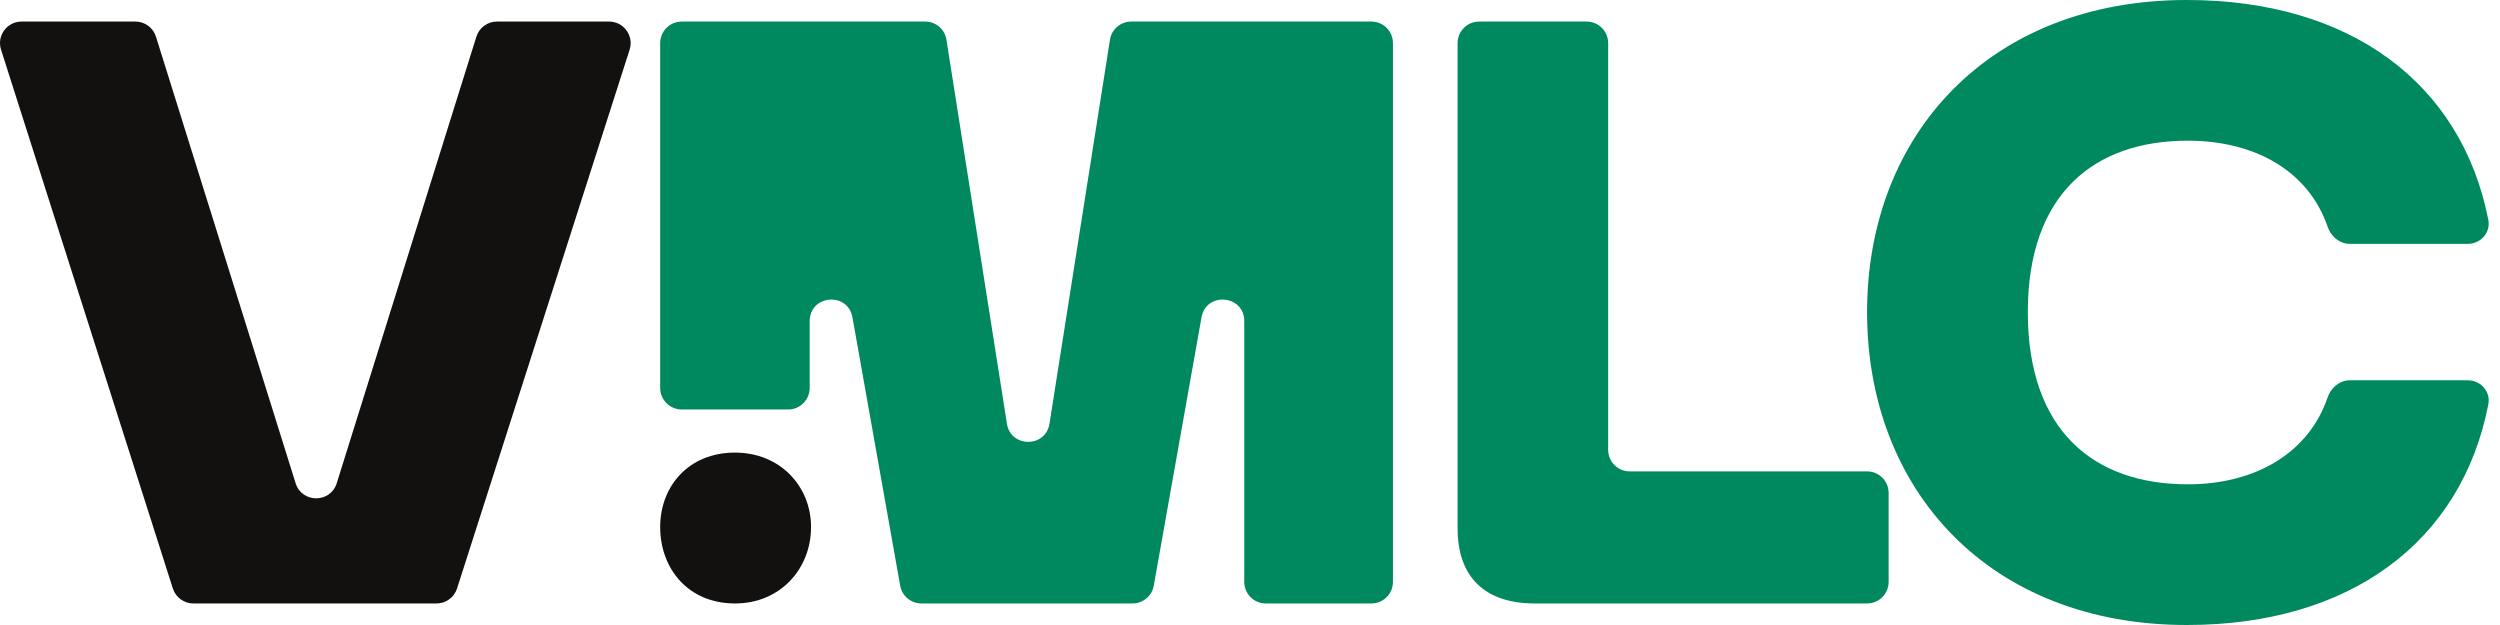 <svg width="112" height="28" viewBox="0 0 112 28" fill="none" xmlns="http://www.w3.org/2000/svg">
<g id="Group 16">
<path id="V.MLC" d="M97.971 28C89.123 28 83.645 21.965 83.645 13.981C83.645 6.035 89.123 0 97.971 0C105.289 0 110.277 3.725 111.477 9.85C111.588 10.418 111.136 10.925 110.558 10.925H105.275C104.814 10.925 104.427 10.595 104.278 10.159C103.445 7.722 101.106 6.303 98.009 6.303C93.834 6.303 90.846 8.671 90.846 13.981C90.846 19.329 93.834 21.697 98.009 21.697C101.107 21.697 103.446 20.246 104.278 17.803C104.426 17.366 104.814 17.037 105.275 17.037H110.559C111.137 17.037 111.588 17.544 111.478 18.111C110.281 24.272 105.292 28 97.971 28Z" fill="#00885F"/>
<g id="Group 18">
<g id="Group 17">
<path id="V.MLC_2" d="M30.542 18.345C30.009 18.345 29.576 17.913 29.576 17.379V1.931C29.576 1.398 30.009 0.966 30.542 0.966H41.448C41.923 0.966 42.328 1.311 42.401 1.781L45.11 18.981C45.281 20.068 46.846 20.068 47.017 18.981L49.726 1.781C49.8 1.311 50.204 0.966 50.68 0.966H61.438C61.972 0.966 62.404 1.398 62.404 1.931V26.069C62.404 26.602 61.972 27.035 61.438 27.035H56.708C56.175 27.035 55.743 26.602 55.743 26.069V14.387C55.743 13.208 54.033 13.057 53.827 14.218L51.689 26.238C51.607 26.699 51.206 27.035 50.738 27.035H41.279C40.811 27.035 40.41 26.699 40.328 26.238L38.19 14.218C37.984 13.057 36.274 13.208 36.274 14.387V17.379C36.274 17.913 35.842 18.345 35.309 18.345H30.542Z" fill="#00885F"/>
<path id="V.MLC_3" d="M68.747 27.035C66.561 27.035 65.3 25.888 65.3 23.67V1.931C65.3 1.398 65.733 0.966 66.266 0.966H71.081C71.614 0.966 72.046 1.398 72.046 1.931V20.153C72.046 20.686 72.478 21.118 73.012 21.118H83.645C84.178 21.118 84.611 21.55 84.611 22.084V26.069C84.611 26.602 84.178 27.035 83.645 27.035H68.747Z" fill="#00885F"/>
</g>
<path id="V.MLC_4" d="M8.663 27.035C8.243 27.035 7.871 26.763 7.743 26.362L0.046 2.224C-0.152 1.602 0.312 0.966 0.966 0.966H6.066C6.488 0.966 6.861 1.24 6.987 1.643L13.243 21.647C13.525 22.55 14.804 22.55 15.086 21.647L21.342 1.643C21.468 1.24 21.841 0.966 22.264 0.966H27.287C27.942 0.966 28.406 1.603 28.207 2.226L20.476 26.363C20.348 26.763 19.976 27.035 19.556 27.035H8.663Z" fill="#131110"/>
<path id="V.MLC_5" d="M32.926 27.035C30.829 27.035 29.576 25.475 29.576 23.609C29.576 21.805 30.829 20.276 32.926 20.276C34.966 20.276 36.335 21.805 36.335 23.609C36.335 25.475 34.966 27.035 32.926 27.035Z" fill="#131110"/>
</g>
</g>
</svg>
